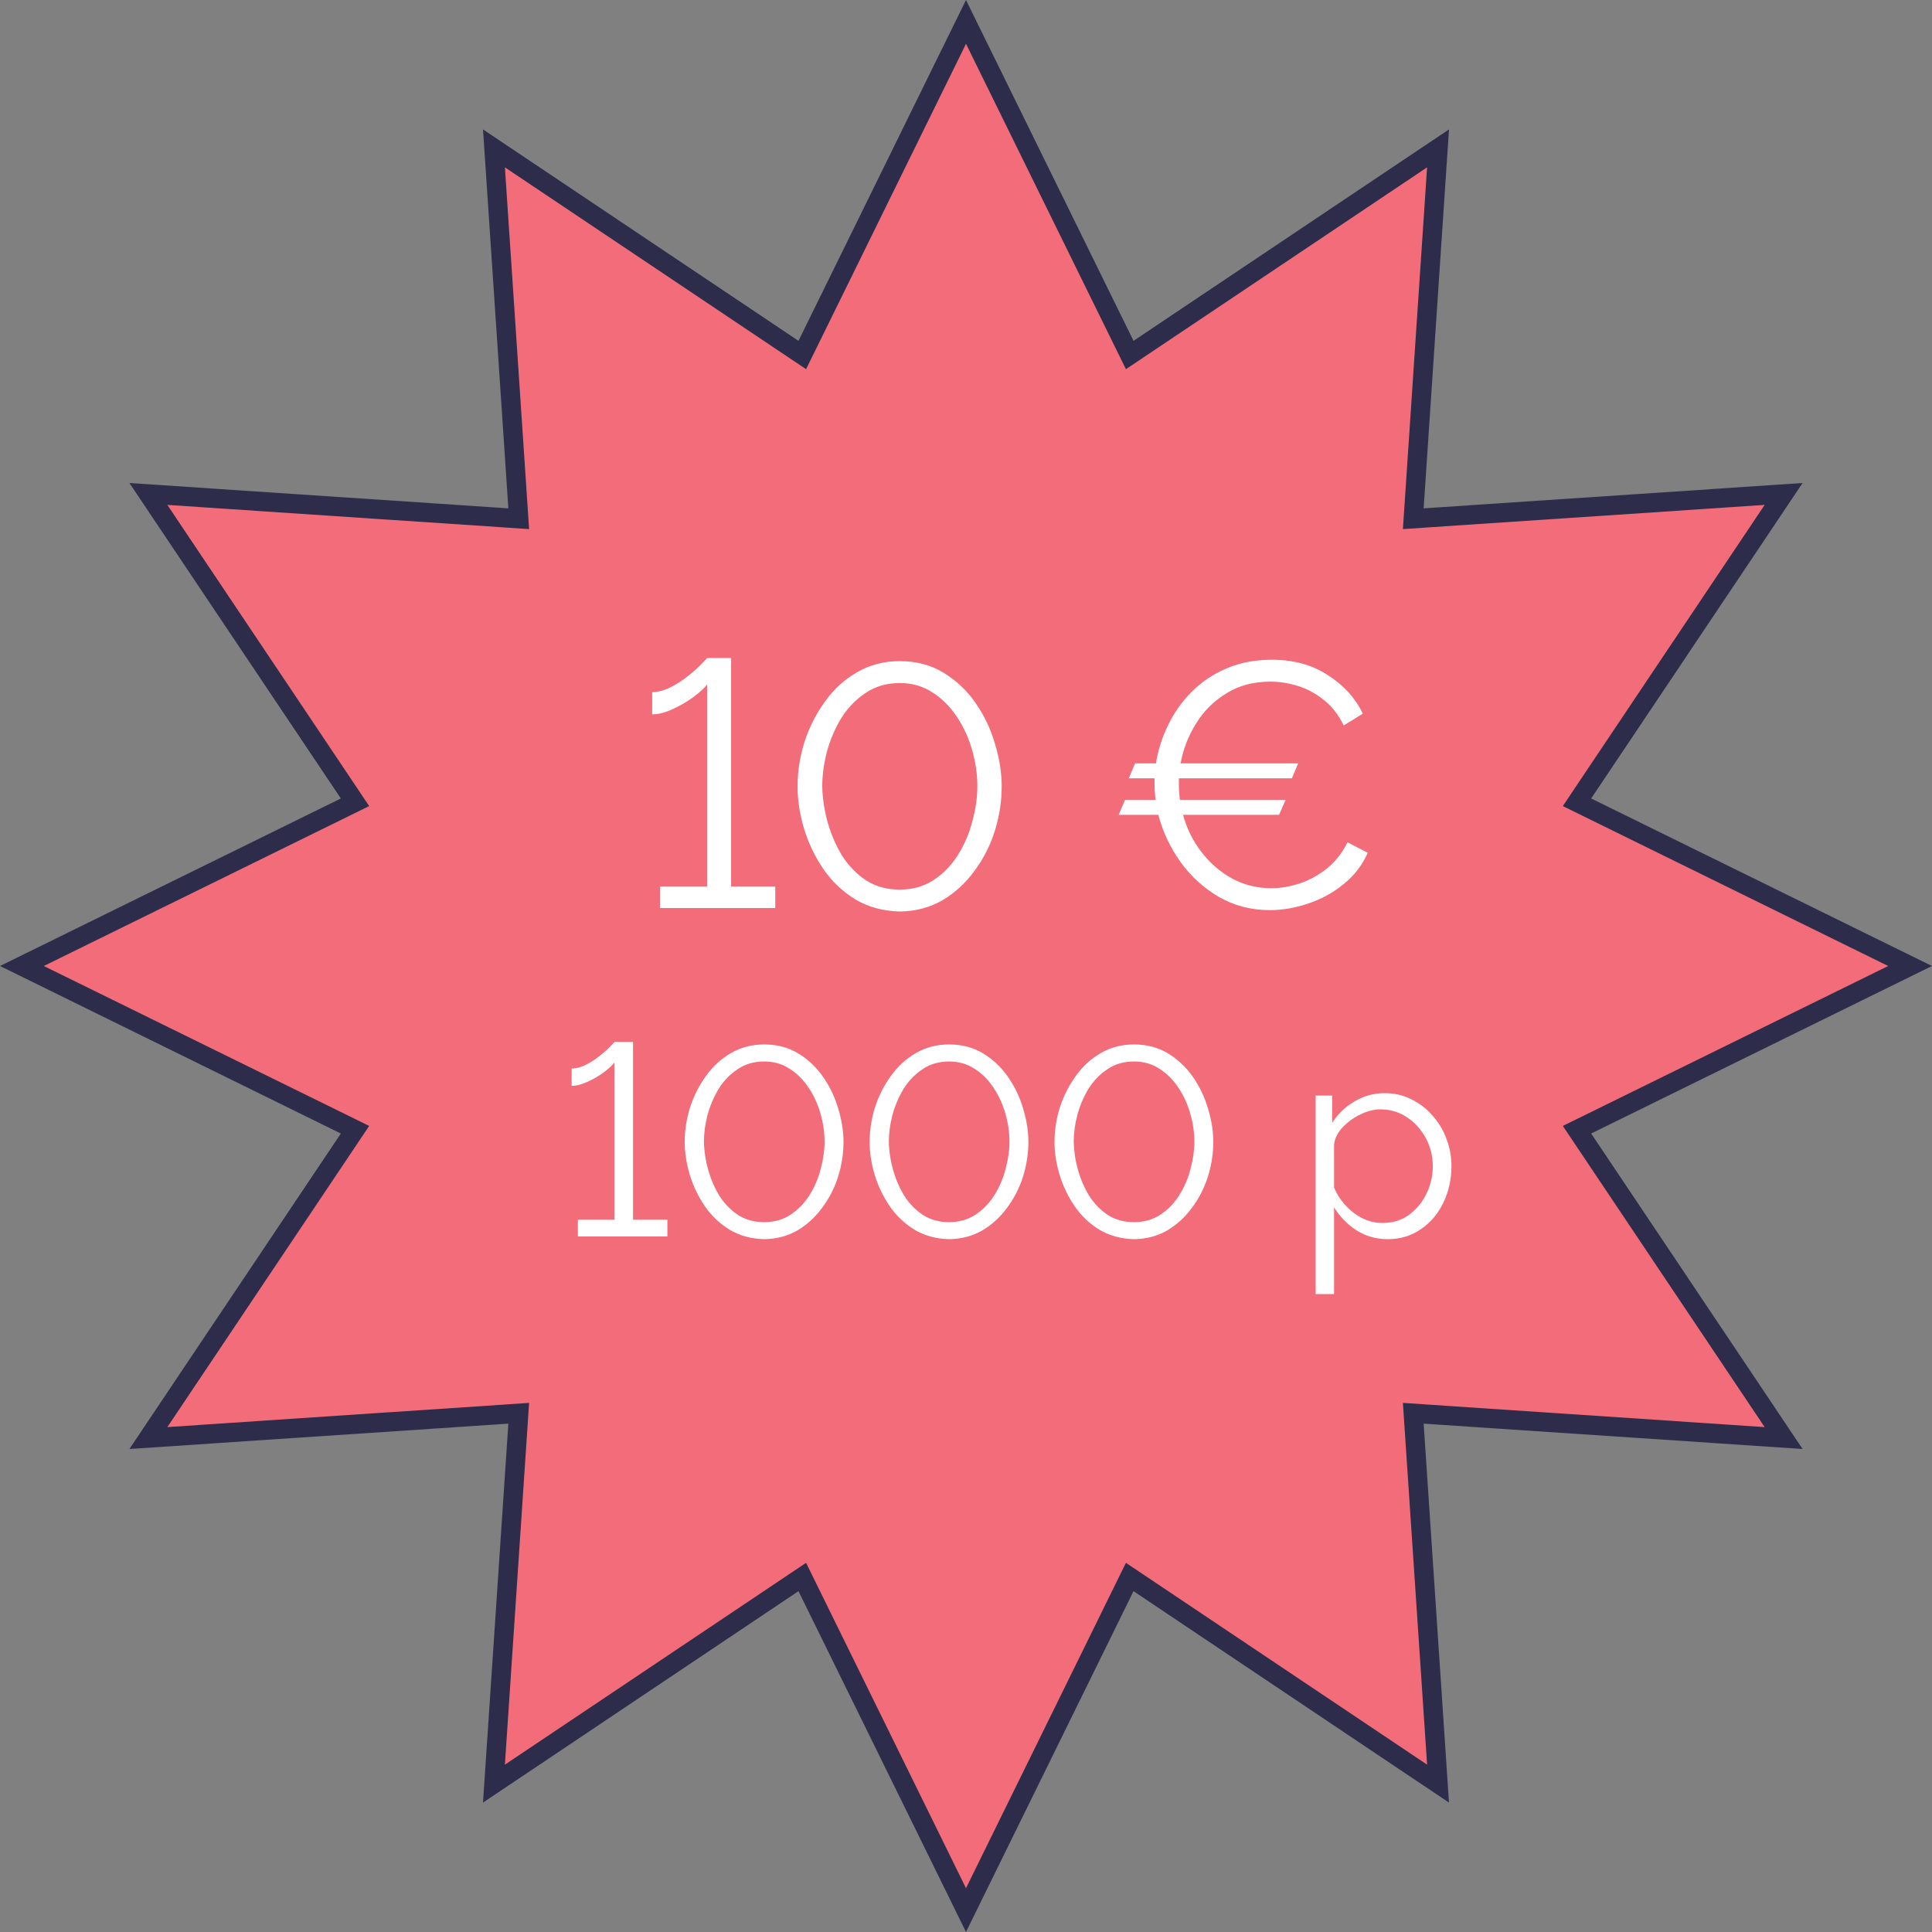 <?xml version="1.0" encoding="UTF-8"?> <svg xmlns="http://www.w3.org/2000/svg" width="100" height="100" viewBox="0 0 100 100" fill="none"><rect x="0" y="0" width="100" height="100" fill="#808080" stroke="none"/> <path d="M58.949 18.057L74.433 7.68L73.189 26.279L73.151 26.849L73.722 26.811L92.32 25.567L81.943 41.051L81.625 41.526L82.138 41.778L98.866 50L82.138 58.222L81.625 58.474L81.943 58.949L92.32 74.433L73.722 73.189L73.151 73.151L73.189 73.722L74.433 92.32L58.949 81.943L58.474 81.625L58.222 82.138L50 98.866L41.778 82.138L41.526 81.625L41.051 81.943L25.567 92.32L26.811 73.722L26.849 73.151L26.279 73.189L7.68 74.433L18.057 58.949L18.375 58.474L17.862 58.222L1.134 50L17.862 41.778L18.375 41.526L18.057 41.051L7.68 25.567L26.279 26.811L26.849 26.849L26.811 26.279L25.567 7.68L41.051 18.057L41.526 18.375L41.778 17.862L50 1.134L58.222 17.862L58.474 18.375L58.949 18.057Z" fill="#F26D79" stroke="#2D2D4B"></path> <path d="M34.544 63.132V64H29.91V63.132H31.8V54.998C31.697 55.138 31.515 55.306 31.254 55.502C31.002 55.689 30.722 55.852 30.414 55.992C30.115 56.132 29.84 56.202 29.588 56.202V55.306C29.831 55.306 30.078 55.241 30.33 55.11C30.591 54.979 30.829 54.825 31.044 54.648C31.268 54.471 31.445 54.312 31.576 54.172C31.716 54.032 31.791 53.953 31.8 53.934H32.766V63.132H34.544ZM39.557 64.14C38.876 64.121 38.279 63.958 37.766 63.65C37.261 63.342 36.837 62.941 36.492 62.446C36.146 61.942 35.885 61.401 35.708 60.822C35.53 60.234 35.441 59.66 35.441 59.1C35.441 58.503 35.535 57.905 35.721 57.308C35.917 56.711 36.193 56.169 36.547 55.684C36.902 55.189 37.331 54.797 37.836 54.508C38.349 54.209 38.923 54.06 39.557 54.06C40.23 54.06 40.822 54.219 41.336 54.536C41.849 54.853 42.278 55.264 42.623 55.768C42.969 56.272 43.225 56.818 43.394 57.406C43.571 57.994 43.66 58.559 43.66 59.1C43.66 59.707 43.566 60.309 43.38 60.906C43.193 61.494 42.917 62.031 42.553 62.516C42.199 63.001 41.77 63.393 41.266 63.692C40.761 63.981 40.192 64.131 39.557 64.14ZM36.435 59.1C36.445 59.585 36.52 60.075 36.66 60.57C36.8 61.055 36.995 61.503 37.248 61.914C37.509 62.315 37.831 62.642 38.214 62.894C38.596 63.137 39.044 63.258 39.557 63.258C40.08 63.258 40.538 63.127 40.929 62.866C41.322 62.605 41.648 62.264 41.91 61.844C42.171 61.424 42.362 60.971 42.483 60.486C42.614 60.001 42.679 59.539 42.679 59.1C42.679 58.615 42.609 58.129 42.469 57.644C42.33 57.149 42.124 56.701 41.853 56.3C41.583 55.889 41.256 55.563 40.873 55.32C40.491 55.068 40.052 54.942 39.557 54.942C39.026 54.942 38.563 55.077 38.172 55.348C37.779 55.609 37.453 55.95 37.191 56.37C36.94 56.79 36.748 57.243 36.617 57.728C36.496 58.204 36.435 58.661 36.435 59.1ZM49.128 64.14C48.447 64.121 47.849 63.958 47.336 63.65C46.832 63.342 46.407 62.941 46.062 62.446C45.717 61.942 45.455 61.401 45.278 60.822C45.1 60.234 45.012 59.66 45.012 59.1C45.012 58.503 45.105 57.905 45.292 57.308C45.488 56.711 45.763 56.169 46.118 55.684C46.472 55.189 46.902 54.797 47.406 54.508C47.919 54.209 48.493 54.06 49.128 54.06C49.8 54.06 50.392 54.219 50.906 54.536C51.419 54.853 51.849 55.264 52.194 55.768C52.539 56.272 52.796 56.818 52.964 57.406C53.141 57.994 53.23 58.559 53.23 59.1C53.23 59.707 53.136 60.309 52.95 60.906C52.763 61.494 52.488 62.031 52.124 62.516C51.769 63.001 51.34 63.393 50.836 63.692C50.332 63.981 49.763 64.131 49.128 64.14ZM46.006 59.1C46.015 59.585 46.09 60.075 46.23 60.57C46.37 61.055 46.566 61.503 46.818 61.914C47.079 62.315 47.401 62.642 47.784 62.894C48.166 63.137 48.614 63.258 49.128 63.258C49.651 63.258 50.108 63.127 50.5 62.866C50.892 62.605 51.218 62.264 51.48 61.844C51.741 61.424 51.932 60.971 52.054 60.486C52.184 60.001 52.25 59.539 52.25 59.1C52.25 58.615 52.18 58.129 52.04 57.644C51.9 57.149 51.694 56.701 51.424 56.3C51.153 55.889 50.827 55.563 50.444 55.32C50.061 55.068 49.623 54.942 49.128 54.942C48.596 54.942 48.134 55.077 47.742 55.348C47.35 55.609 47.023 55.95 46.762 56.37C46.51 56.79 46.319 57.243 46.188 57.728C46.066 58.204 46.006 58.661 46.006 59.1ZM58.698 64.14C58.017 64.121 57.419 63.958 56.906 63.65C56.402 63.342 55.977 62.941 55.632 62.446C55.287 61.942 55.026 61.401 54.848 60.822C54.671 60.234 54.582 59.66 54.582 59.1C54.582 58.503 54.675 57.905 54.862 57.308C55.058 56.711 55.334 56.169 55.688 55.684C56.043 55.189 56.472 54.797 56.976 54.508C57.489 54.209 58.063 54.06 58.698 54.06C59.37 54.06 59.963 54.219 60.476 54.536C60.989 54.853 61.419 55.264 61.764 55.768C62.109 56.272 62.366 56.818 62.534 57.406C62.712 57.994 62.8 58.559 62.8 59.1C62.8 59.707 62.707 60.309 62.52 60.906C62.334 61.494 62.058 62.031 61.694 62.516C61.34 63.001 60.91 63.393 60.406 63.692C59.902 63.981 59.333 64.131 58.698 64.14ZM55.576 59.1C55.586 59.585 55.66 60.075 55.8 60.57C55.94 61.055 56.136 61.503 56.388 61.914C56.65 62.315 56.971 62.642 57.354 62.894C57.737 63.137 58.185 63.258 58.698 63.258C59.221 63.258 59.678 63.127 60.07 62.866C60.462 62.605 60.789 62.264 61.05 61.844C61.312 61.424 61.503 60.971 61.624 60.486C61.755 60.001 61.82 59.539 61.82 59.1C61.82 58.615 61.75 58.129 61.61 57.644C61.47 57.149 61.265 56.701 60.994 56.3C60.724 55.889 60.397 55.563 60.014 55.32C59.632 55.068 59.193 54.942 58.698 54.942C58.166 54.942 57.704 55.077 57.312 55.348C56.92 55.609 56.593 55.95 56.332 56.37C56.08 56.79 55.889 57.243 55.758 57.728C55.637 58.204 55.576 58.661 55.576 59.1ZM71.823 64.14C71.216 64.14 70.67 63.981 70.185 63.664C69.709 63.347 69.331 62.955 69.051 62.488V66.982H68.099V56.706H68.953V58.12C69.242 57.663 69.625 57.294 70.101 57.014C70.586 56.725 71.109 56.58 71.669 56.58C72.173 56.58 72.635 56.687 73.055 56.902C73.475 57.107 73.839 57.387 74.147 57.742C74.464 58.097 74.707 58.503 74.875 58.96C75.043 59.408 75.127 59.875 75.127 60.36C75.127 61.041 74.987 61.671 74.707 62.25C74.436 62.819 74.049 63.277 73.545 63.622C73.05 63.967 72.476 64.14 71.823 64.14ZM71.557 63.3C72.089 63.3 72.546 63.16 72.929 62.88C73.321 62.591 73.624 62.222 73.839 61.774C74.053 61.326 74.161 60.855 74.161 60.36C74.161 59.837 74.04 59.352 73.797 58.904C73.554 58.456 73.228 58.097 72.817 57.826C72.415 57.555 71.958 57.42 71.445 57.42C71.127 57.42 70.791 57.504 70.437 57.672C70.091 57.831 69.784 58.05 69.513 58.33C69.251 58.601 69.097 58.899 69.051 59.226V61.466C69.266 61.979 69.602 62.413 70.059 62.768C70.516 63.123 71.016 63.3 71.557 63.3Z" fill="white"></path> <path d="M40.128 45.884V47H34.17V45.884H36.6V35.426C36.468 35.606 36.234 35.822 35.898 36.074C35.574 36.314 35.214 36.524 34.818 36.704C34.434 36.884 34.08 36.974 33.756 36.974V35.822C34.068 35.822 34.386 35.738 34.71 35.57C35.046 35.402 35.352 35.204 35.628 34.976C35.916 34.748 36.144 34.544 36.312 34.364C36.492 34.184 36.588 34.082 36.6 34.058H37.842V45.884H40.128ZM46.574 47.18C45.698 47.156 44.93 46.946 44.27 46.55C43.622 46.154 43.076 45.638 42.632 45.002C42.188 44.354 41.852 43.658 41.624 42.914C41.396 42.158 41.282 41.42 41.282 40.7C41.282 39.932 41.402 39.164 41.642 38.396C41.894 37.628 42.248 36.932 42.704 36.308C43.16 35.672 43.712 35.168 44.36 34.796C45.02 34.412 45.758 34.22 46.574 34.22C47.438 34.22 48.2 34.424 48.86 34.832C49.52 35.24 50.072 35.768 50.516 36.416C50.96 37.064 51.29 37.766 51.506 38.522C51.734 39.278 51.848 40.004 51.848 40.7C51.848 41.48 51.728 42.254 51.488 43.022C51.248 43.778 50.894 44.468 50.426 45.092C49.97 45.716 49.418 46.22 48.77 46.604C48.122 46.976 47.39 47.168 46.574 47.18ZM42.56 40.7C42.572 41.324 42.668 41.954 42.848 42.59C43.028 43.214 43.28 43.79 43.604 44.318C43.94 44.834 44.354 45.254 44.846 45.578C45.338 45.89 45.914 46.046 46.574 46.046C47.246 46.046 47.834 45.878 48.338 45.542C48.842 45.206 49.262 44.768 49.598 44.228C49.934 43.688 50.18 43.106 50.336 42.482C50.504 41.858 50.588 41.264 50.588 40.7C50.588 40.076 50.498 39.452 50.318 38.828C50.138 38.192 49.874 37.616 49.526 37.1C49.178 36.572 48.758 36.152 48.266 35.84C47.774 35.516 47.21 35.354 46.574 35.354C45.89 35.354 45.296 35.528 44.792 35.876C44.288 36.212 43.868 36.65 43.532 37.19C43.208 37.73 42.962 38.312 42.794 38.936C42.638 39.548 42.56 40.136 42.56 40.7ZM57.904 42.176L58.228 41.402H59.812C59.776 41.102 59.758 40.808 59.758 40.52C59.758 40.436 59.758 40.358 59.758 40.286H58.426L58.751 39.512H59.831C59.938 38.828 60.148 38.168 60.461 37.532C60.773 36.884 61.181 36.308 61.684 35.804C62.2 35.288 62.8 34.886 63.484 34.598C64.18 34.298 64.96 34.148 65.825 34.148C66.953 34.148 67.918 34.412 68.722 34.94C69.538 35.456 70.144 36.122 70.54 36.938L69.55 37.55C69.275 36.986 68.927 36.542 68.507 36.218C68.087 35.882 67.636 35.642 67.156 35.498C66.689 35.354 66.221 35.282 65.752 35.282C64.876 35.282 64.115 35.486 63.467 35.894C62.819 36.29 62.297 36.812 61.901 37.46C61.505 38.096 61.24 38.78 61.108 39.512H67.192L66.868 40.286H61.019C61.019 40.382 61.019 40.484 61.019 40.592C61.019 40.868 61.036 41.138 61.072 41.402H66.544L66.203 42.176H61.234C61.426 42.884 61.745 43.526 62.188 44.102C62.633 44.678 63.16 45.134 63.773 45.47C64.397 45.806 65.075 45.974 65.806 45.974C66.287 45.974 66.778 45.89 67.282 45.722C67.787 45.554 68.254 45.296 68.686 44.948C69.118 44.6 69.472 44.15 69.749 43.598L70.793 44.138C70.516 44.774 70.103 45.314 69.55 45.758C69.01 46.202 68.398 46.538 67.715 46.766C67.043 46.994 66.382 47.108 65.734 47.108C64.763 47.108 63.88 46.88 63.089 46.424C62.309 45.968 61.648 45.368 61.108 44.624C60.569 43.868 60.184 43.052 59.956 42.176H57.904Z" fill="white"></path> </svg> 